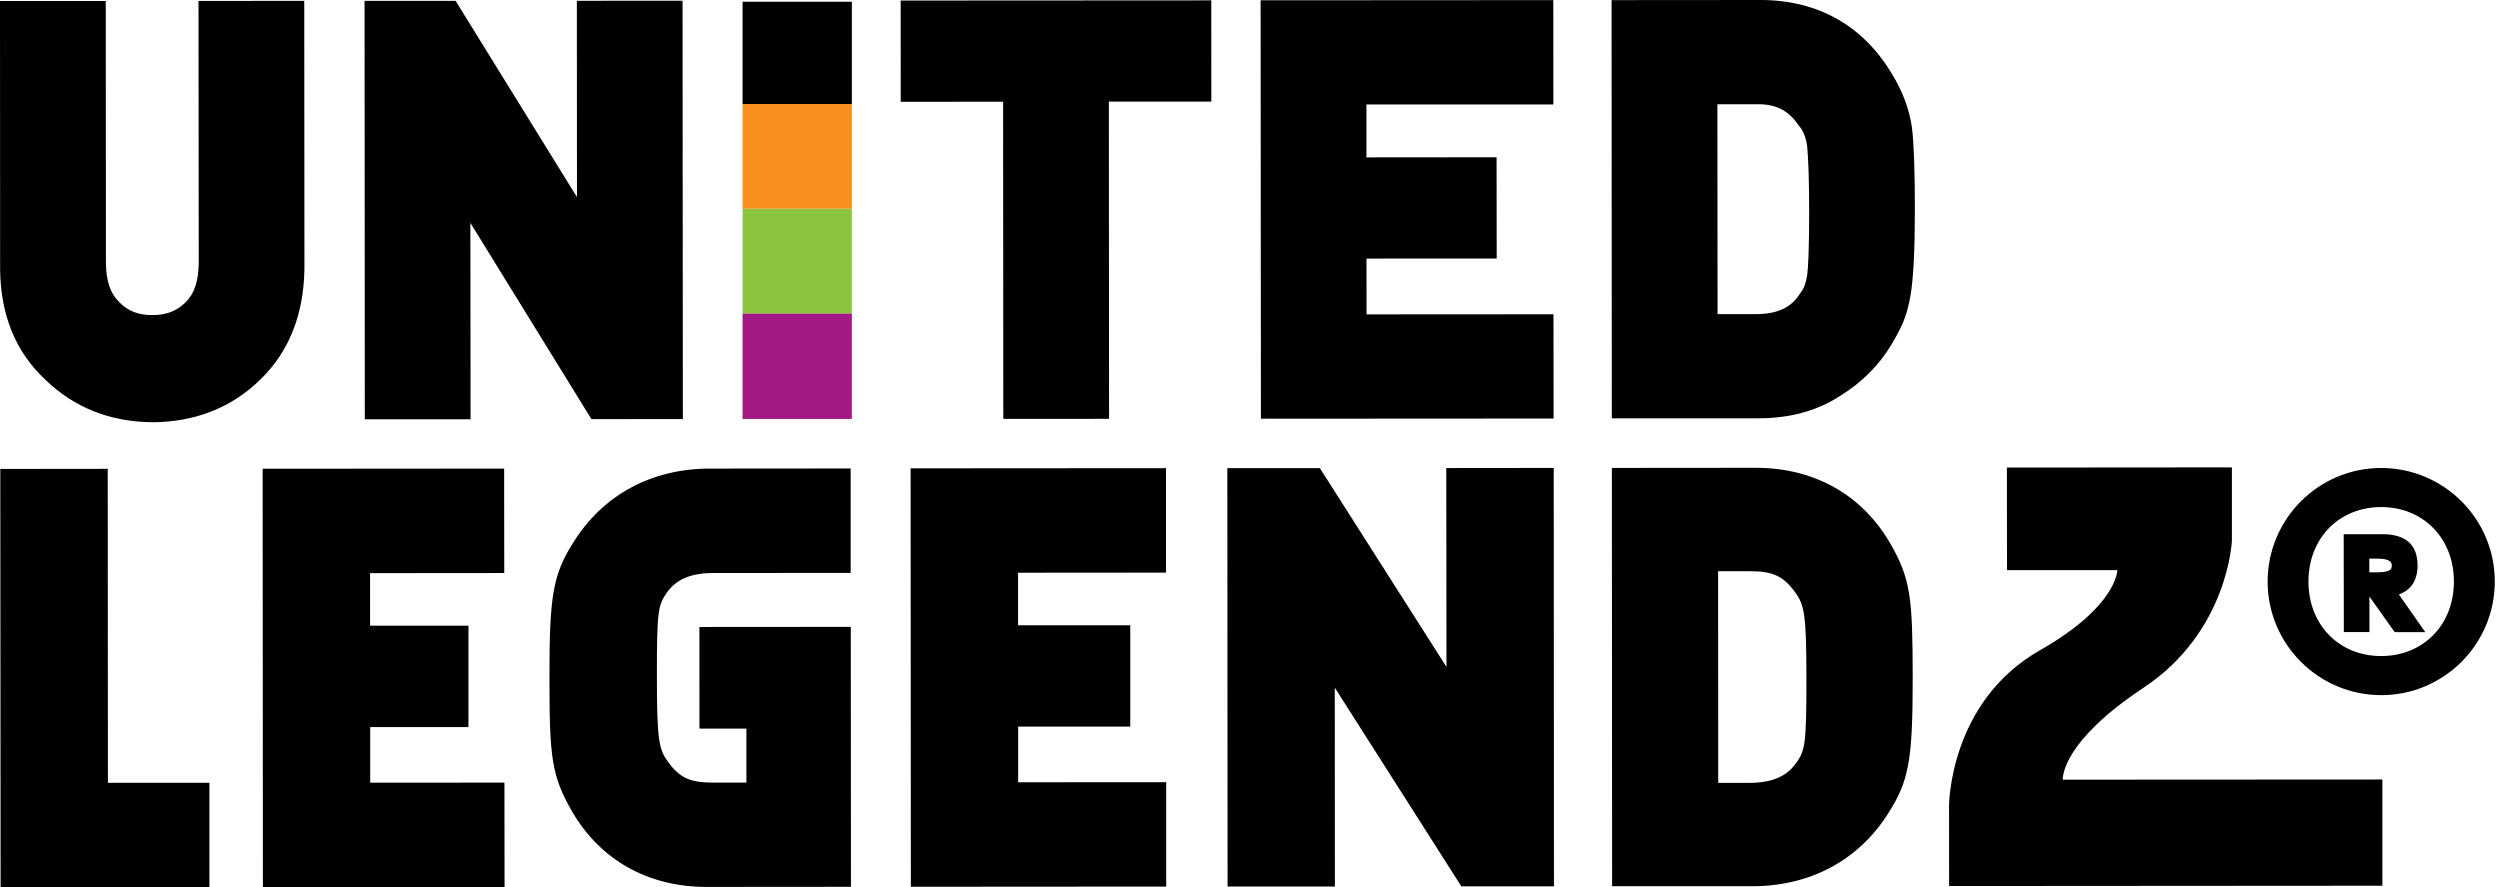 <svg width="417" height="148" viewBox="0 0 417 148" fill="none" xmlns="http://www.w3.org/2000/svg">
<g clip-path="url(#clip0_386_3062)">
<path d="M113.9 69.9L98.65 69.91L78.46 37.18L78.49 69.93L60.85 69.94L60.81 0.15H76L96.24 32.88L96.22 0.13L113.85 0.12L113.9 69.9Z" fill="black"/>
<path d="M184.99 69.86L167.35 69.87L167.32 16.97L150.24 16.98L150.23 0.09L202.04 0.06L202.05 16.95H184.96L184.99 69.86Z" fill="black"/>
<path d="M293.28 69.78H268.85L268.81 0.02L293.85 0C303.33 0.06 310.85 4.35 315.6 12.38C317.32 15.15 318.44 18.12 318.9 21.19L318.92 21.33C319.24 24.03 319.4 28.47 319.4 34.87C319.4 41.75 319.16 46.5 318.66 49.38C318.39 50.96 317.98 52.47 317.42 53.82L317.36 53.94C316.84 55.09 316.21 56.28 315.48 57.5C313.39 60.98 310.49 63.86 306.85 66.08C303.09 68.53 298.53 69.78 293.28 69.77M286.48 52.4H292.87C297.52 52.4 299.28 50.48 300.19 49.05L300.39 48.77C300.93 48.07 301.27 47.07 301.45 45.82C301.59 44.63 301.77 41.77 301.77 35.22C301.76 30.15 301.64 26.49 301.43 24.34C301.22 22.91 300.78 21.81 300.12 21.04L299.87 20.71C298.2 18.34 296.07 17.31 292.96 17.39H292.85H286.46L286.49 52.4H286.48Z" fill="black"/>
<path d="M259.14 69.81L210.32 69.84L210.27 0.05L259.09 0.02L259.1 17.42L227.92 17.43V26.25L249.63 26.23L249.65 43.12L227.93 43.13L227.94 52.44L259.12 52.42L259.14 69.81Z" fill="black"/>
<path d="M397.2 115.95C386.75 115.95 378.24 107.46 378.24 97.02C378.24 86.57 386.73 78.06 397.17 78.06C407.63 78.06 416.13 86.55 416.13 96.99C416.13 107.45 407.64 115.95 397.2 115.95ZM397.17 84.58C390.13 84.59 385.04 89.81 385.05 97.01C385.05 104.21 390.15 109.43 397.19 109.43C404.23 109.42 409.33 104.19 409.31 96.99C409.31 89.8 404.21 84.57 397.17 84.58ZM404.51 105.44H399.43L395.26 99.55H395.22V105.43H390.95L390.93 89.1H397.35C401.26 89.1 403.25 90.85 403.25 94.32C403.25 96.77 402.16 98.45 400.13 99.15L404.53 105.43L404.51 105.44ZM395.21 95.47H396.03C398.53 95.47 398.95 95.12 398.95 94.34C398.95 94.02 398.95 93.17 396.57 93.18H395.2V95.47H395.21ZM334.75 78.01L334.77 95.1H353.17C353.17 95.1 353.22 101.09 340.27 108.46C325.08 117.1 325.1 134.43 325.1 134.43V134.53L325.11 147.79L397.38 147.74V130.02L343.66 130.05H344.06C344.06 129.45 344.2 123.56 357.52 114.73C371.68 105.35 372.28 90.19 372.28 90.19V90.16V77.96L334.73 77.99L334.75 78.01ZM34.92 147.98L0.1 148.01L0.05 78.22L17.97 78.2L18 130.57H34.93V147.97L34.92 147.98ZM84.14 147.95L43.85 147.98L43.81 78.19L84.09 78.16L84.11 95.58L61.73 95.6V104.36H78.14V121.27H61.75V130.55L84.14 130.54L84.16 147.96L84.14 147.95ZM259.19 147.84H243.75L222.64 114.7L222.66 147.87H204.76L204.72 78.09H220.16L241.27 111.24L241.24 78.07L259.16 78.05L259.2 147.84H259.19ZM292.31 147.82H268.9L268.86 78.05L292.87 78.03C302.53 78.03 310.44 82.43 315.17 90.43C318.72 96.51 319.02 99.65 319.04 112.91C319.04 126.82 318.43 130.22 314.94 135.69C309.99 143.5 301.95 147.81 292.32 147.82M286.61 130.58H291.87C296.78 130.58 298.71 128.59 299.73 127.09C301.04 125.11 301.32 124.3 301.31 113.27C301.31 102.35 300.96 100.86 299.38 98.73C297.44 96.08 295.69 95.27 291.84 95.28H286.58L286.6 130.58H286.61ZM194.52 147.88L151.93 147.91L151.89 78.12L194.49 78.09V95.51L169.81 95.53V104.29H188.53V121.2H169.83V130.48L194.52 130.47V147.89V147.88ZM141.93 147.92L117.86 147.94C108.18 147.94 100.24 143.53 95.52 135.52C91.97 129.44 91.65 126.32 91.65 113.06C91.63 99.17 92.25 95.77 95.75 90.29C100.71 82.47 108.76 78.16 118.42 78.16L141.89 78.14V95.56L118.86 95.58C114.02 95.58 112.12 97.54 111.12 99.01C109.83 100.96 109.55 101.75 109.57 112.72C109.57 123.57 109.91 125.04 111.47 127.13C113.38 129.74 115.12 130.53 118.89 130.54H124.5V121.53H116.67L116.66 104.58L141.91 104.56L141.94 147.93L141.93 147.92Z" fill="black"/>
<path d="M25.46 70.43C18.34 70.37 12.35 67.98 7.57 63.34C2.64 58.76 0.1 52.58 0.02 44.97L0 0.17H17.64L17.67 43.93C17.71 46.86 18.41 48.96 19.83 50.32L19.94 50.44C21.35 51.89 23.09 52.56 25.41 52.56C27.75 52.55 29.53 51.87 30.99 50.39C32.42 48.98 33.11 46.87 33.15 43.87L33.11 0.16L50.75 0.14L50.78 44.88C50.65 52.54 48.17 58.72 43.41 63.32C38.68 67.96 32.63 70.37 25.46 70.44" fill="black"/>
<path d="M142.09 0.29H123.86V17.35H142.09V0.29Z" fill="black"/>
<path d="M142.09 52.27H123.86V69.88H142.09V52.27Z" fill="#A21983"/>
<path d="M142.09 34.82H123.86V52.27H142.09V34.82Z" fill="#8BC53F"/>
<path d="M142.09 17.35H123.86V34.82H142.09V17.35Z" fill="#F68F1E"/>
</g>
<defs>
<clipPath id="clip0_386_3062">
<rect width="416.13" height="148.01" fill="white"/>
</clipPath>
</defs>
</svg>
